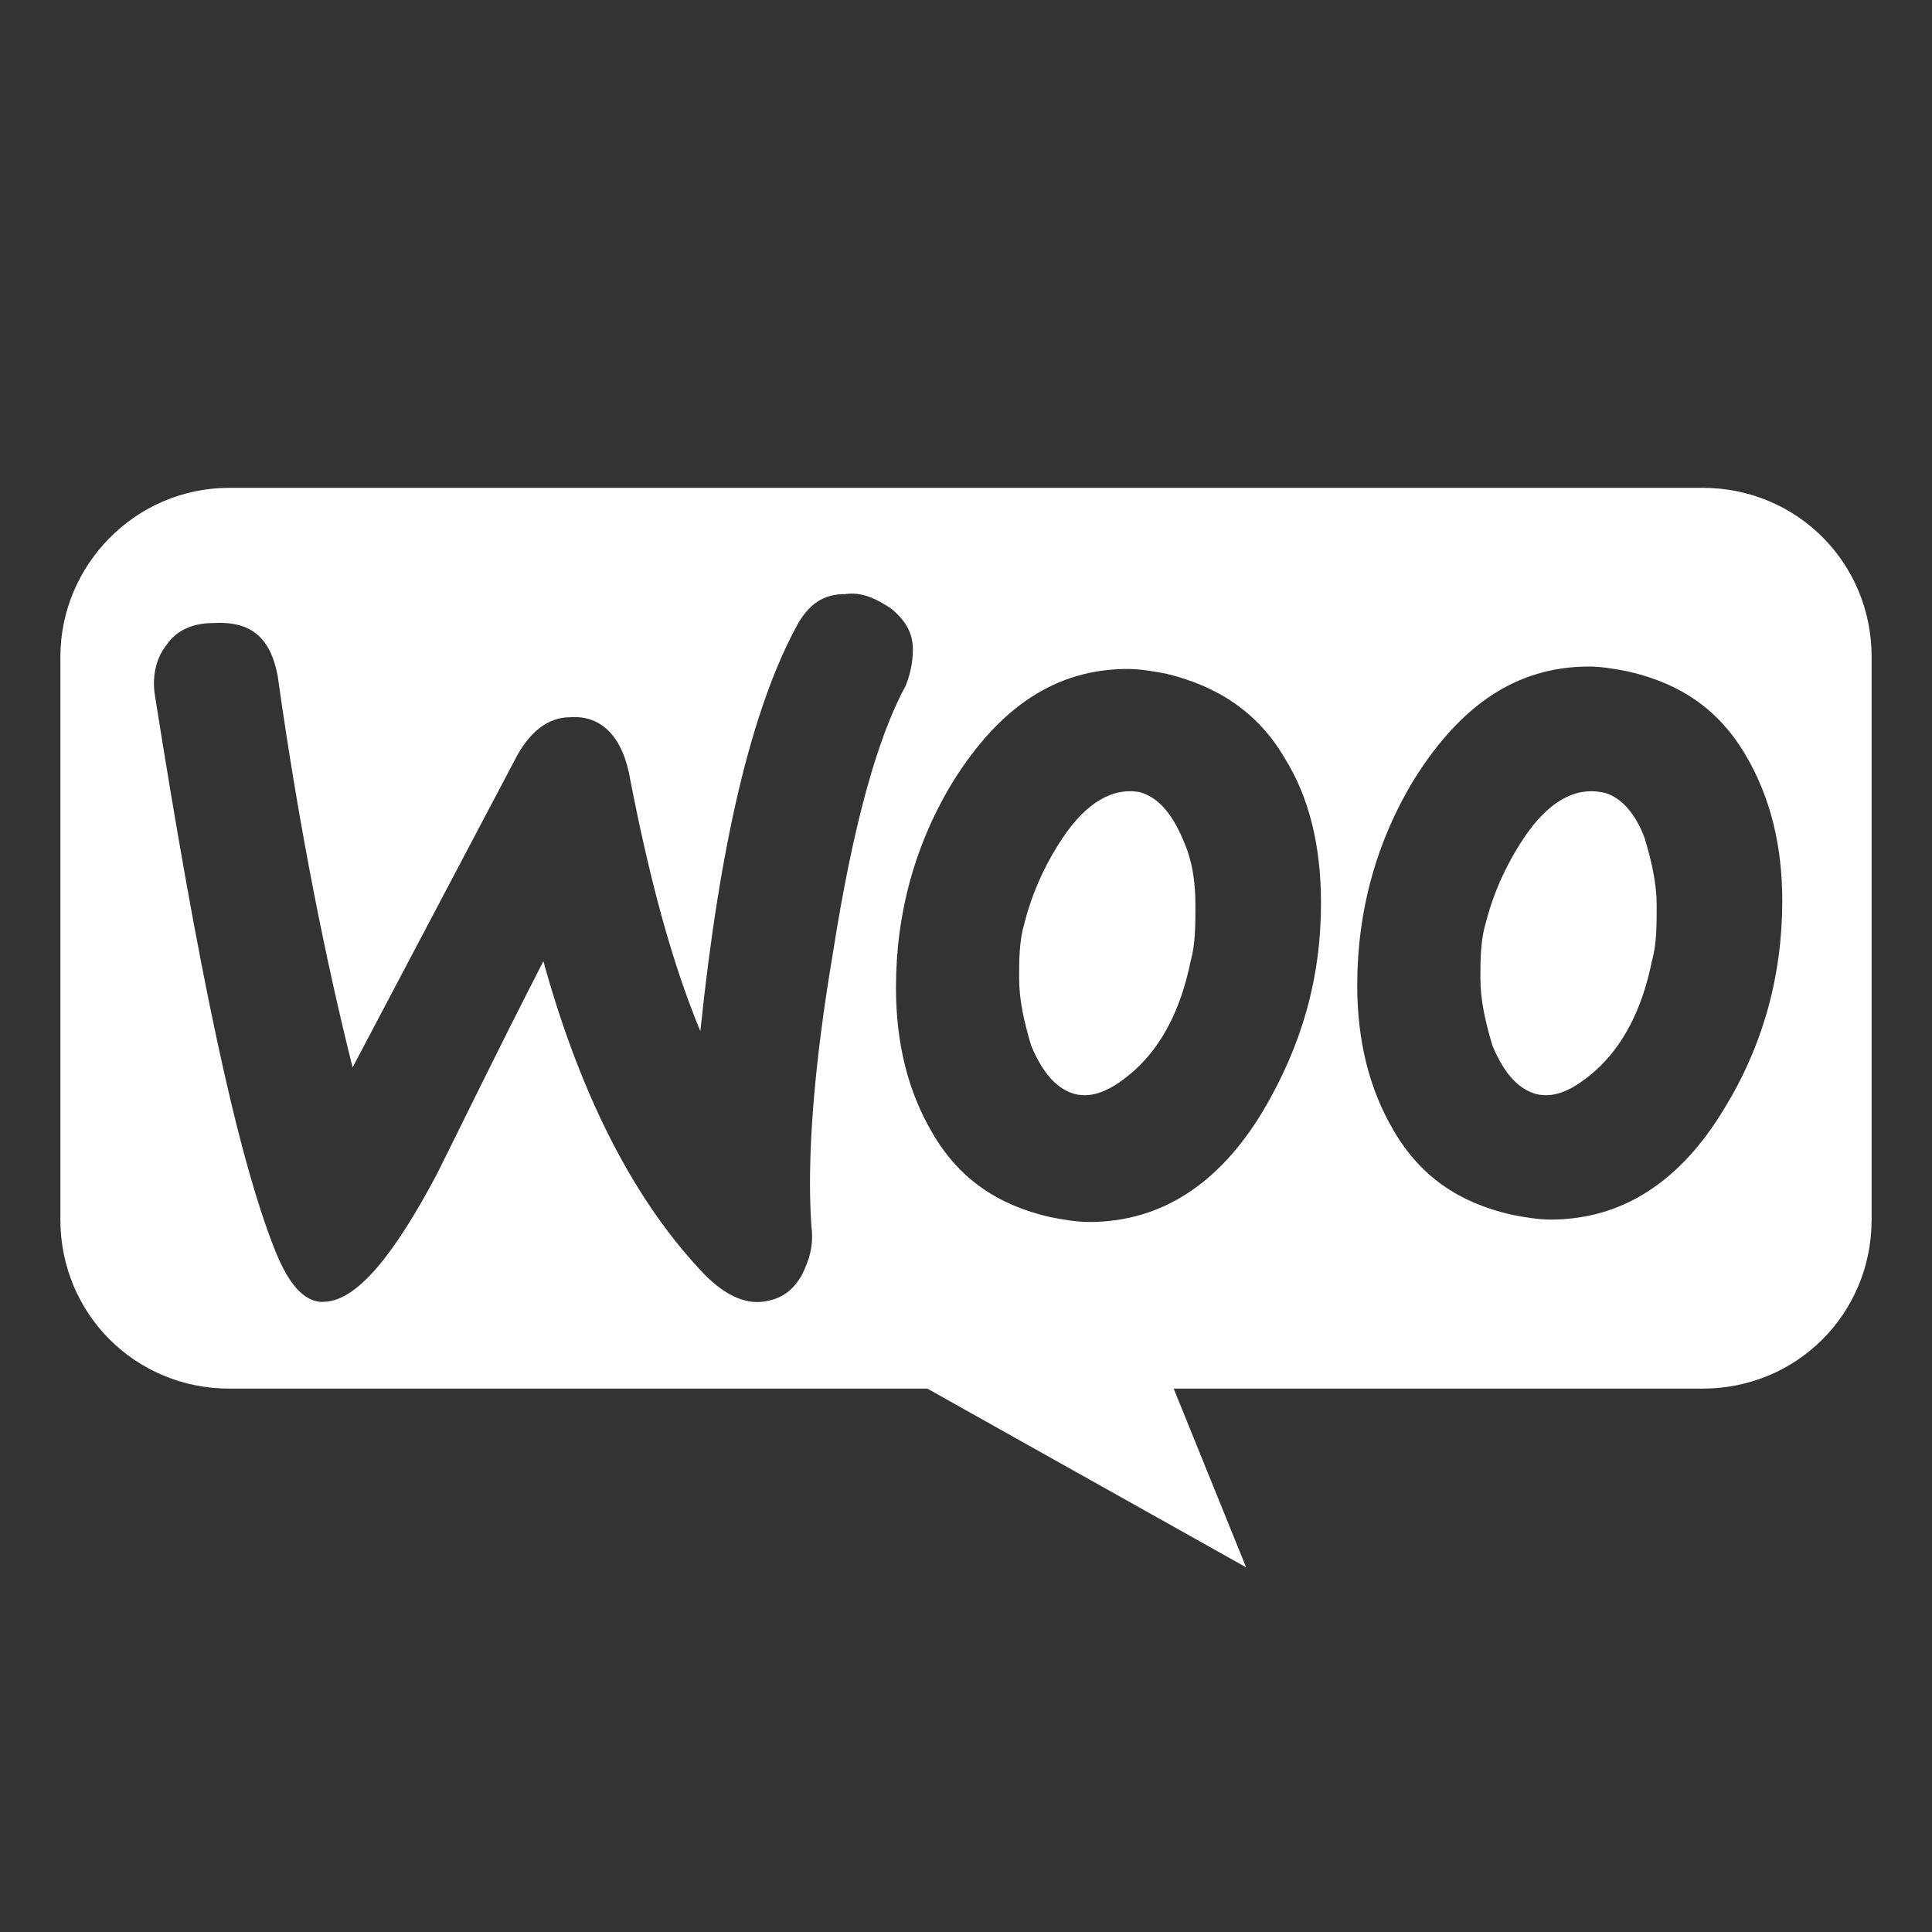 <?xml version="1.0" encoding="utf-8"?>
<!-- Generator: Adobe Illustrator 22.1.0, SVG Export Plug-In . SVG Version: 6.00 Build 0)  -->
<svg version="1.1" id="Layer_1" xmlns="http://www.w3.org/2000/svg" xmlns:xlink="http://www.w3.org/1999/xlink" x="0px" y="0px"
	 viewBox="0 0 80 80" style="enable-background:new 0 0 80 80;" xml:space="preserve">
<rect x="0" y="0" width="80" height="80" fill="#333333" stroke="none"/>
<style type="text/css">
	.st0{fill:#FFFFFF;}
</style>
<g>
	<path class="st0" d="M66.3,32.8c-1.1-0.2-2.2,0.4-3.2,1.9c-0.8,1.2-1.3,2.4-1.6,3.6c-0.2,0.7-0.2,1.5-0.2,2.2
		c0,0.9,0.2,1.8,0.5,2.8c0.5,1.2,1.1,1.8,1.8,2c0.8,0.2,1.6-0.2,2.5-1c1.1-1,1.9-2.5,2.3-4.5v0c0.2-0.7,0.2-1.5,0.2-2.3
		c0-0.9-0.2-1.8-0.5-2.8C67.7,33.6,67,32.9,66.3,32.8z"/>
	<path class="st0" d="M49,34.8c-0.5-1.2-1.1-1.8-1.8-2c-1.1-0.2-2.2,0.4-3.2,1.9c-0.8,1.2-1.3,2.4-1.6,3.6c-0.2,0.7-0.2,1.5-0.2,2.2
		c0,0.9,0.2,1.8,0.5,2.8c0.5,1.2,1.1,1.8,1.8,2c0.8,0.2,1.6-0.2,2.5-1c1.1-1,1.9-2.5,2.3-4.5l0,0c0.2-0.7,0.2-1.5,0.2-2.3
		C49.5,36.6,49.4,35.7,49,34.8z"/>
	<path class="st0" d="M70.5,20.2h-61c-3.9,0-7,3.2-7,7v23.3c0,3.9,3.1,7,7,7h28.9l13.2,7.4l-3-7.4h21.9c3.9,0,7-3.1,7-7V27.2
		C77.5,23.3,74.4,20.2,70.5,20.2z M33.6,50.8c0.1,0.8-0.1,1.4-0.4,2c-0.4,0.7-0.9,1-1.6,1.1c-0.8,0.1-1.6-0.3-2.4-1.1
		c-2.8-2.9-5.1-7.2-6.7-13c-2,3.9-3.4,6.8-4.4,8.8c-1.8,3.4-3.3,5.2-4.6,5.3c-0.8,0.1-1.5-0.6-2.1-2.1c-1.6-4-3.2-11.7-5-23.1
		c-0.1-0.8,0.1-1.5,0.5-2h0c0.4-0.6,1.1-0.9,1.9-0.9c1.6-0.1,2.4,0.6,2.7,2.2c0.9,6.4,2,11.8,3.1,16.2l6.7-12.7
		c0.6-1.2,1.4-1.8,2.3-1.8c1.3-0.1,2.2,0.8,2.5,2.6c0.8,4.1,1.7,7.5,2.9,10.4c0.8-7.7,2.1-13.3,4-16.8c0.5-0.9,1.1-1.3,2-1.3
		c0.7-0.1,1.3,0.2,1.9,0.6c0.6,0.5,0.9,1,0.9,1.7c0,0.5-0.1,1-0.3,1.5c-1.2,2.2-2.2,5.9-3,11C33.7,44.1,33.4,48,33.6,50.8z M52.3,46
		c-1.8,3-4.2,4.6-7.2,4.6c-0.5,0-1.1-0.1-1.6-0.2c-2.2-0.5-3.8-1.6-4.9-3.5c-1-1.7-1.5-3.7-1.5-6c0-3.1,0.8-6,2.4-8.6
		c1.9-3,4.2-4.6,7.2-4.6c0.5,0,1.1,0.1,1.6,0.2c2.1,0.5,3.8,1.6,4.9,3.5h0c1,1.6,1.5,3.6,1.5,6C54.7,40.5,53.9,43.3,52.3,46z
		 M73.8,37.3c0,3.1-0.8,6-2.4,8.6c-1.8,3-4.2,4.6-7.2,4.6c-0.5,0-1.1-0.1-1.6-0.2c-2.2-0.5-3.8-1.6-4.9-3.5c-1-1.7-1.5-3.7-1.5-6
		c0-3.1,0.8-6,2.4-8.6c1.9-3,4.2-4.6,7.2-4.6c0.5,0,1.1,0.1,1.6,0.2c2.2,0.5,3.8,1.6,4.9,3.5C73.3,33,73.8,35,73.8,37.3z"/>
</g>
</svg>
